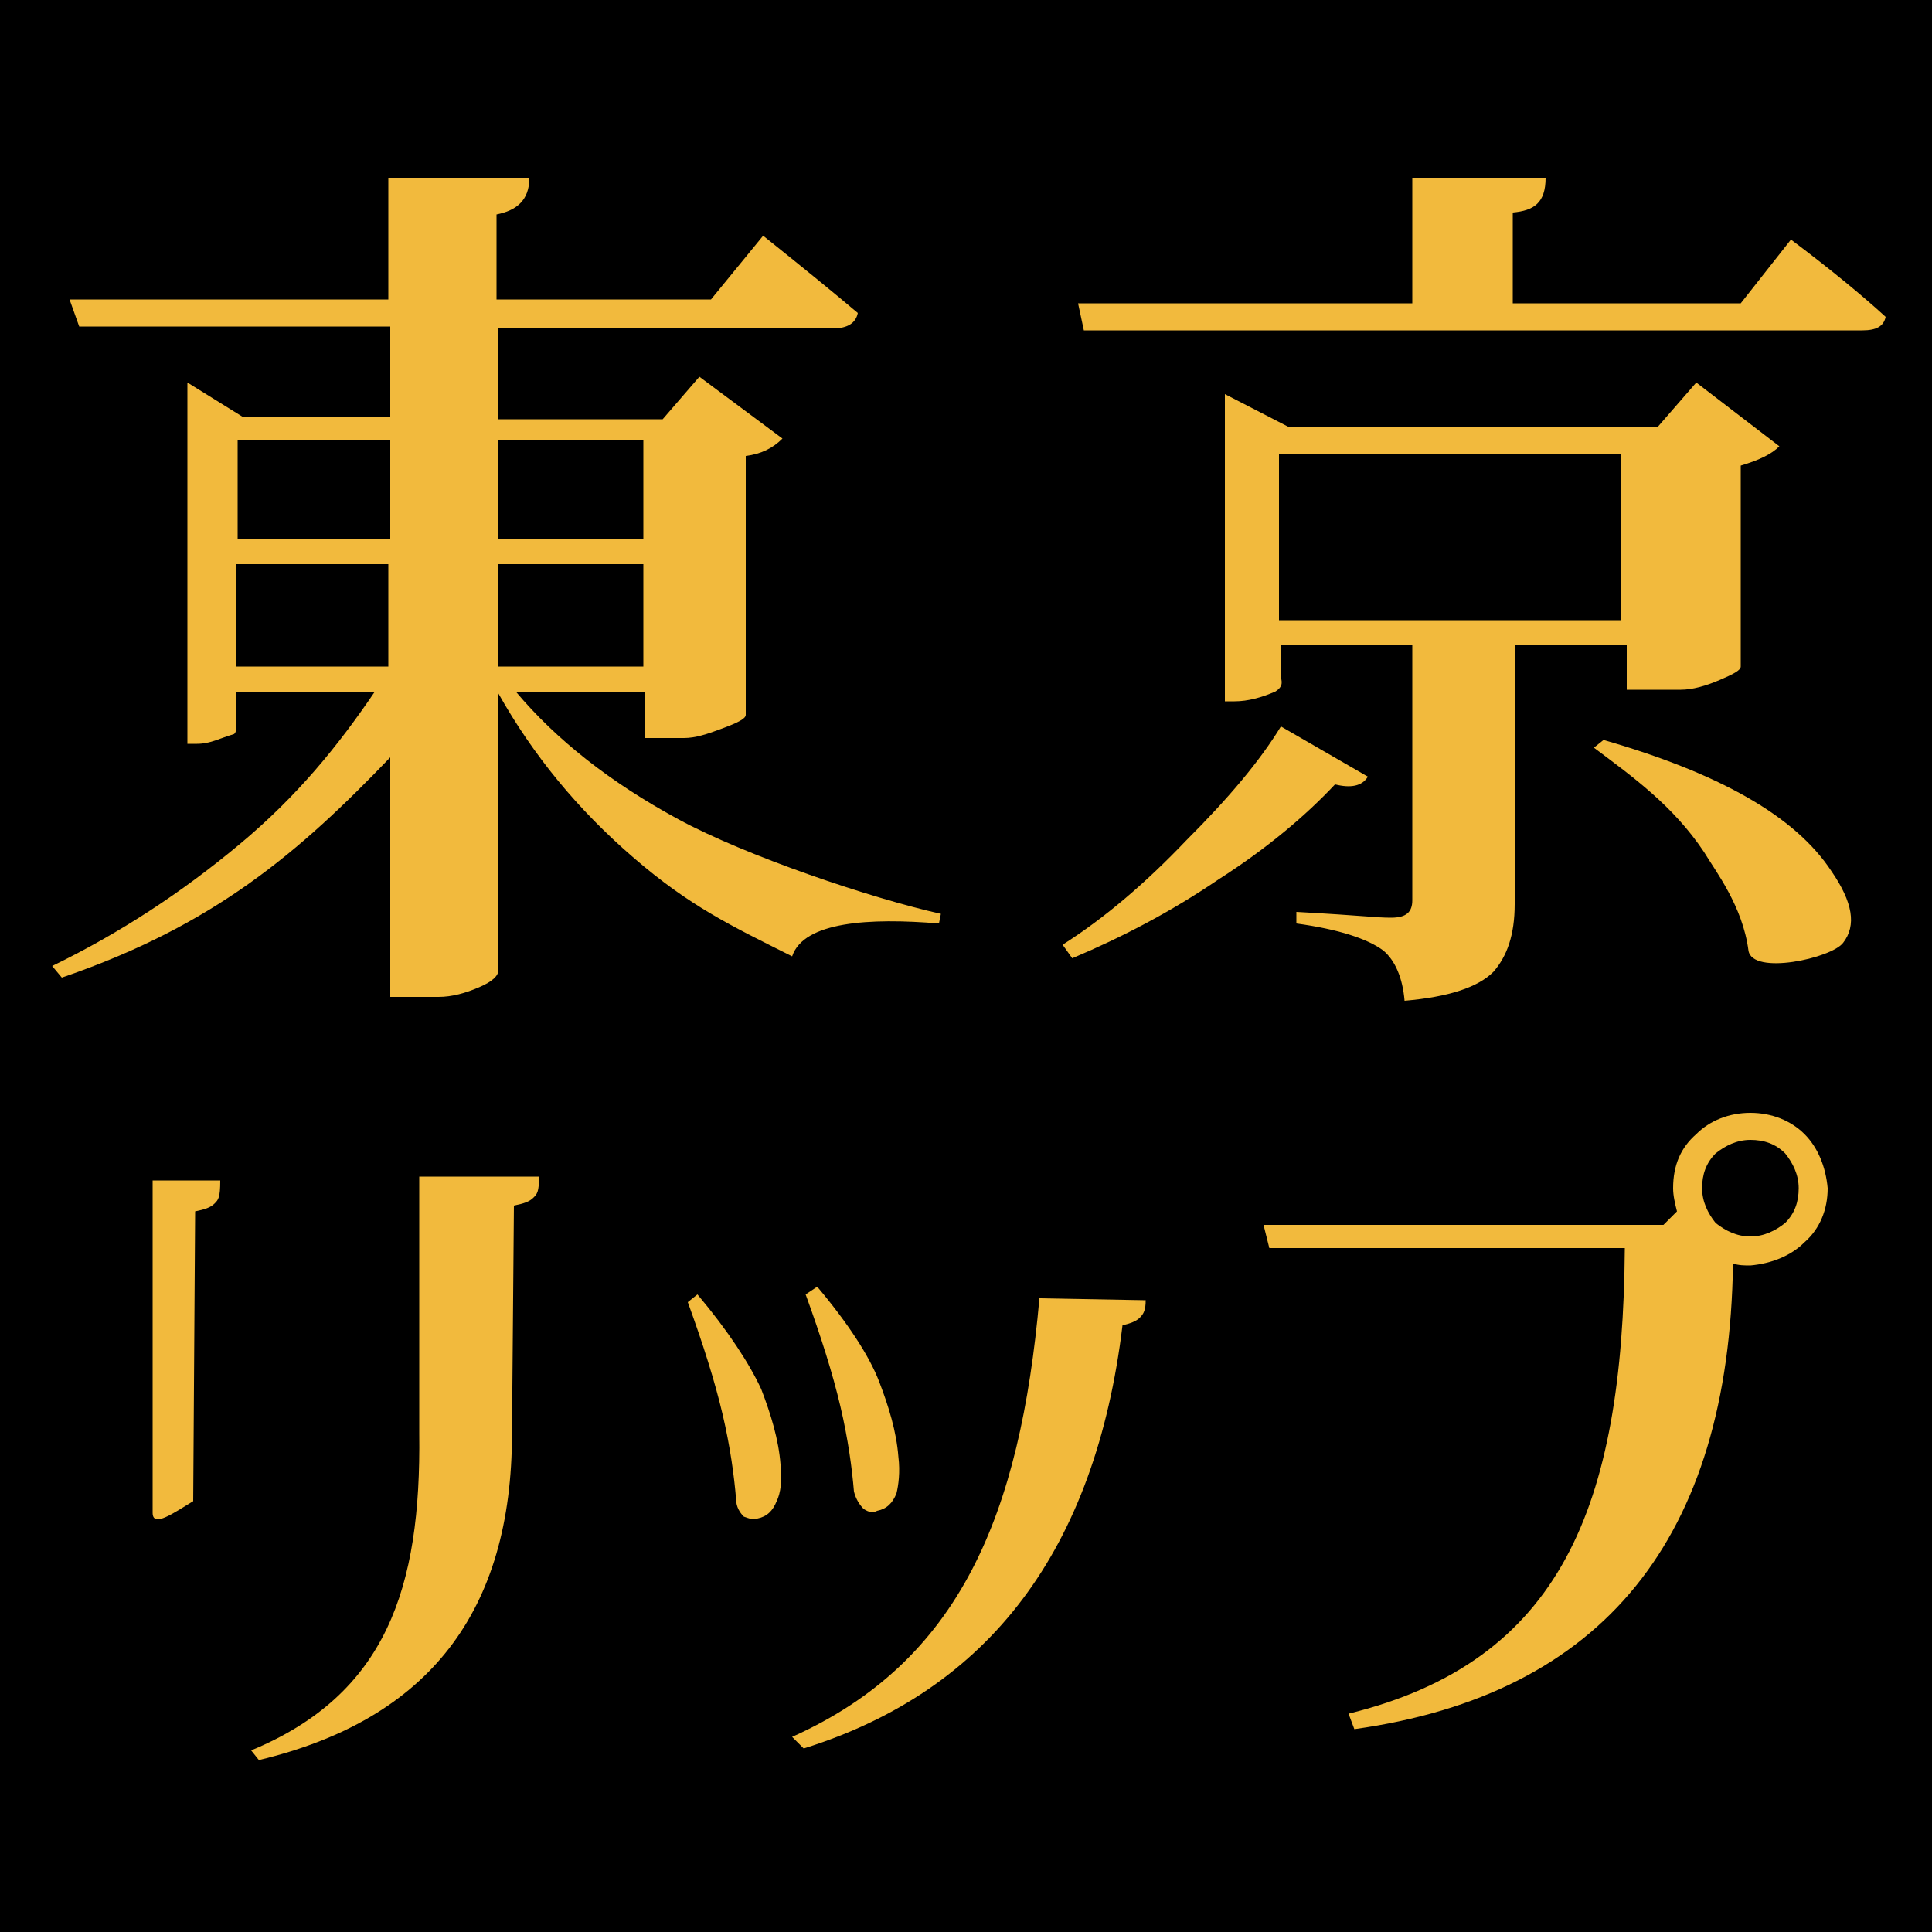 <svg xmlns="http://www.w3.org/2000/svg" xml:space="preserve" viewBox="0 0 100 100"><style>.st0{fill:#f2ba3d}</style><g id="レイヤー_1"><path d="M0 0h100v100H0z"/><path d="M33.3 35.8h-6.6q3.15 3.75 8.4 6.6c3.5 1.9 10 4.1 13.6 4.9l-.1.5c-3.6-.3-7-.1-7.6 1.7-3.2-1.6-5.3-2.6-8.2-5.1s-5.2-5.3-7-8.5v14.3c0 .3-.3.6-1 .9s-1.4.5-2.1.5h-2.5V39.2c-4.7 4.9-9.1 8.7-17 11.4l-.5-.6c3.5-1.7 6.7-3.8 9.7-6.3s5.1-5.1 7-7.9h-7.2v1.4c0 .2.1.7-.1.8-.7.2-1.2.5-1.9.5h-.5V19.8l2.9 1.8h7.6v-4.7H4.1l-.5-1.4h16.5V9.2h7.3c0 1.2-.7 1.7-1.7 1.9v4.4h11.1l2.7-3.3c2 1.6 3.6 2.9 4.9 4-.1.5-.5.8-1.3.8H25.8v4.7h8.5l1.9-2.2 4.3 3.2c-.5.5-1.1.8-1.9.9V37c0 .2-.4.4-1.2.7s-1.4.5-2 .5h-2v-2.4zm-13.1-13h-7.9v5.1h7.9zm-8 6.4v5.3h7.9v-5.3zm21.1-6.4h-7.5v5.1h7.5zm-7.5 11.7h7.5v-5.3h-7.5zM66.3 37.6l4.5 2.6c-.3.5-.9.6-1.7.4-1.5 1.6-3.5 3.3-6 4.9-2.5 1.7-5 3-7.6 4.1l-.5-.7c2.2-1.4 4.3-3.2 6.4-5.4 2.2-2.2 3.8-4.1 4.9-5.9m23.8-21.9 2.6-3.3c2 1.5 3.7 2.9 4.9 4-.1.5-.5.7-1.2.7H56.1l-.3-1.4h17.3V9.2H80c0 1.3-.6 1.7-1.7 1.8v4.7zm-6.2 17.7h-5.5v13.4c0 1.6-.4 2.7-1.1 3.5-.8.8-2.3 1.3-4.6 1.5-.1-1.2-.5-2.1-1.1-2.6-.8-.6-2.3-1.1-4.5-1.4v-.6c3.6.2 4.1.3 4.9.3s1.1-.3 1.1-.9V33.4h-6.8V35c0 .2.2.5-.3.8-.7.3-1.4.5-2.1.5h-.5V20.4l3.3 1.7h19.1l2-2.3 4.3 3.3c-.4.4-1 .7-2 1v10.4c0 .2-.4.4-1.1.7s-1.4.5-2 .5h-2.8v-2.3zm-17.7-1.3h17.7v-8.6H66.2zm16.3 6.6.5-.4c5.9 1.7 9.9 3.9 11.8 6.8 1.1 1.6 1.3 2.8.6 3.7-.6.8-4.7 1.7-4.9.4-.3-2.3-1.7-4.1-2.3-5.1-1.6-2.4-3.7-3.9-5.7-5.4M10 77.7c-1 .6-2.1 1.4-2.1.6V61.1h3.5c0 .9-.1 1-.3 1.2s-.5.3-1 .4zm16.5-3.5c0 9.2-4.3 14.8-13.1 16.9l-.4-.5c7-2.9 8.8-8.4 8.7-16.4V60.9h6.2c0 .8-.1.9-.3 1.1s-.5.3-1 .4zM35.6 67.4l.5-.4c1.6 1.9 2.7 3.6 3.3 4.9.5 1.3.9 2.6 1 3.9.1.8 0 1.5-.2 1.9-.2.5-.5.8-1 .9-.2.1-.4 0-.7-.1-.2-.2-.4-.5-.4-.9-.1-1.2-.3-2.7-.7-4.4s-1-3.6-1.8-5.8m6 23.1-.6-.6c8.7-3.9 11.8-11.5 12.8-22.7l5.5.1c0 .5-.1.7-.3.9s-.5.3-.9.4Q56 86 41.6 90.5m.1-23.5.6-.4c1.6 1.9 2.7 3.6 3.2 4.9s.9 2.6 1 3.9c.1.8 0 1.5-.1 1.9-.2.5-.5.8-1 .9-.2.1-.4.1-.7-.1-.2-.2-.4-.5-.5-.9-.1-1.2-.3-2.7-.7-4.4s-1-3.6-1.8-5.8M86.1 63.4l.7-.7c-.1-.4-.2-.8-.2-1.2 0-1.2.4-2.1 1.2-2.8.7-.7 1.7-1.1 2.8-1.1s2.1.4 2.8 1.1 1.1 1.7 1.2 2.8c0 1.1-.4 2.1-1.2 2.8-.7.7-1.7 1.1-2.8 1.2-.3 0-.6 0-.9-.1-.2 14.2-6.7 22.3-19.6 24.1l-.3-.8C80.8 86 84 78 84.1 64.6H65.7l-.3-1.2zm4.5.6c.7 0 1.3-.3 1.8-.7.5-.5.7-1.1.7-1.8s-.3-1.3-.7-1.8c-.5-.5-1.1-.7-1.8-.7s-1.3.3-1.8.7c-.5.5-.7 1.1-.7 1.8s.3 1.3.7 1.8c.5.4 1.1.7 1.8.7" class="st0"/></g></svg>